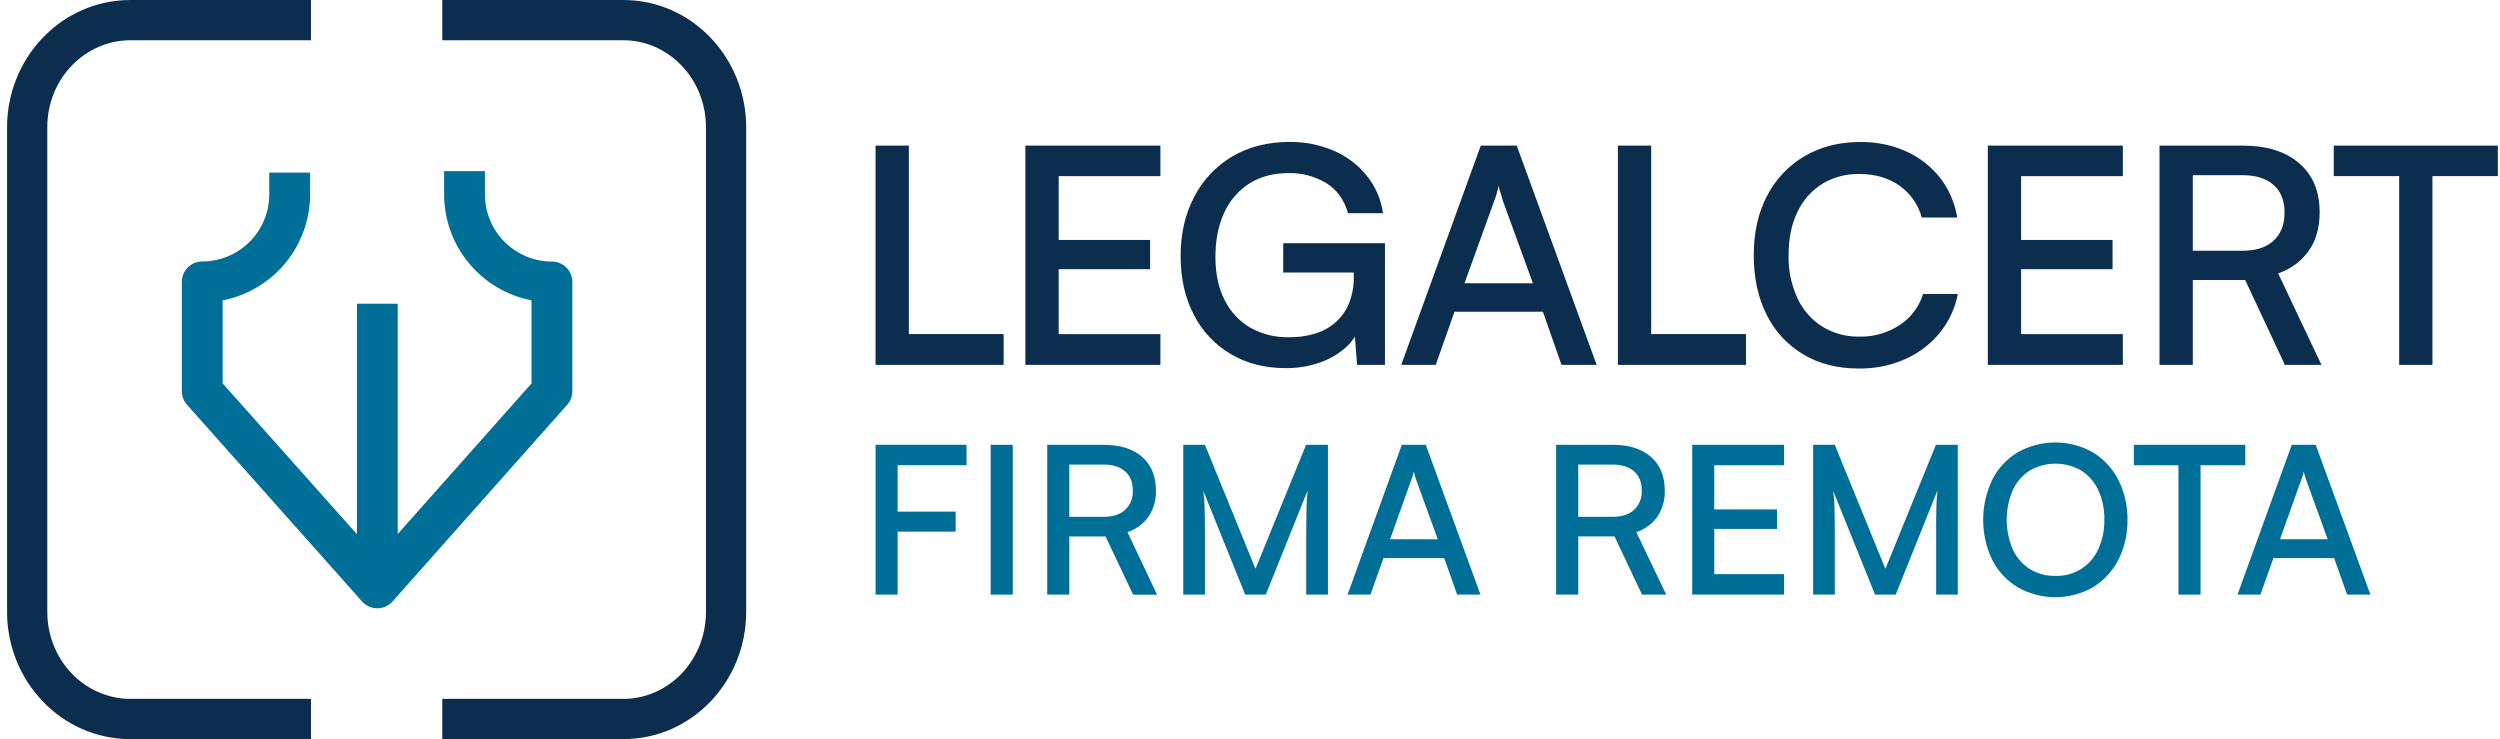 <svg xmlns="http://www.w3.org/2000/svg" width="230" height="68" viewBox="0 0 230 68" fill="none"><path fill-rule="evenodd" clip-rule="evenodd" d="M12.006 3.702C7.842 3.702 4.352 7.222 4.352 11.71V56.29C4.352 60.778 7.841 64.298 12.006 64.298H28.61V68H12.006C5.669 68 0.65 62.694 0.65 56.29V11.71C0.65 5.306 5.672 0 12.006 0H28.61V3.702H12.006Z" fill="#0B2E4F"></path><path fill-rule="evenodd" clip-rule="evenodd" d="M57.337 3.702H40.69V0H57.337C63.656 0 68.649 5.314 68.649 11.71V56.29C68.649 62.697 63.655 68 57.337 68H40.69V64.298H57.337C61.471 64.298 64.947 60.795 64.947 56.29V11.71C64.947 7.214 61.47 3.702 57.337 3.702Z" fill="#0B2E4F"></path><path d="M34.711 55.963C34.446 55.962 34.184 55.906 33.942 55.798C33.7 55.689 33.484 55.531 33.308 55.333L17.202 37.234C16.896 36.891 16.726 36.446 16.727 35.986V25.932C16.727 25.434 16.925 24.956 17.277 24.604C17.629 24.252 18.107 24.054 18.605 24.053C20.24 24.052 21.807 23.402 22.963 22.246C24.119 21.09 24.77 19.523 24.772 17.889V15.88H28.528V17.89C28.525 20.195 27.721 22.427 26.254 24.204C24.787 25.981 22.747 27.193 20.485 27.633V35.272L34.709 51.249L48.901 35.272V27.633C46.639 27.193 44.599 25.981 43.132 24.204C41.665 22.427 40.861 20.195 40.858 17.89V15.747H44.614V17.89C44.614 19.526 45.263 21.096 46.419 22.253C47.575 23.41 49.143 24.061 50.779 24.063C51.277 24.064 51.755 24.262 52.107 24.614C52.459 24.966 52.657 25.443 52.657 25.941V35.995C52.656 36.452 52.488 36.892 52.186 37.234L36.117 55.331C35.941 55.53 35.725 55.689 35.483 55.798C35.24 55.906 34.978 55.963 34.712 55.963H34.711Z" fill="#006F98"></path><path d="M36.59 27.942H32.834V53.408H36.59V27.942Z" fill="#006F98"></path><path d="M83.613 13.396V33.57H80.551V13.396H83.613ZM81.082 33.57V30.736H92.335V33.57H81.082Z" fill="#0B2E4F"></path><path d="M106.757 33.57H94.334V13.396H106.757V16.203H96.145L97.398 15.092V22.073H105.809V24.767H97.398V31.882L96.145 30.742H106.757V33.57Z" fill="#0B2E4F"></path><path d="M118.56 15.925C117.149 15.925 115.942 16.245 114.939 16.884C113.924 17.536 113.122 18.467 112.628 19.565C112.089 20.719 111.82 22.073 111.82 23.627C111.82 25.201 112.107 26.54 112.682 27.642C113.211 28.698 114.039 29.576 115.063 30.167C116.142 30.757 117.357 31.054 118.587 31.027C119.398 31.036 120.206 30.924 120.984 30.695C121.676 30.489 122.316 30.138 122.862 29.666C123.405 29.186 123.829 28.587 124.102 27.918C124.415 27.135 124.567 26.298 124.548 25.456V23.627L126.024 25.072H118.057V22.372H127.416V33.57H124.854L124.576 30.037L124.938 30.452C124.612 31.137 124.131 31.735 123.532 32.201C122.842 32.746 122.059 33.161 121.219 33.424C120.27 33.728 119.278 33.878 118.281 33.869C116.388 33.869 114.712 33.443 113.255 32.591C111.795 31.736 110.611 30.483 109.842 28.978C109.024 27.424 108.616 25.611 108.617 23.539C108.617 21.501 109.035 19.688 109.871 18.101C110.665 16.559 111.88 15.273 113.375 14.39C114.881 13.503 116.627 13.059 118.612 13.058C120.017 13.039 121.409 13.313 122.701 13.864C123.885 14.369 124.928 15.156 125.738 16.156C126.539 17.155 127.058 18.349 127.241 19.616H124.019C123.667 18.375 122.994 17.448 122 16.836C120.962 16.216 119.769 15.9 118.56 15.925Z" fill="#0B2E4F"></path><path d="M132.087 33.57H128.912L136.23 13.396H139.54L146.893 33.57H143.661L141.946 28.677H133.814L132.087 33.57ZM137.492 18.419L134.733 26.061H141.027L138.243 18.419C138.187 18.178 138.117 17.937 138.035 17.697C137.961 17.499 137.91 17.294 137.881 17.085C137.844 17.252 137.792 17.456 137.727 17.697C137.662 17.944 137.583 18.188 137.492 18.427V18.419Z" fill="#0B2E4F"></path><path d="M151.91 13.396V33.57H148.846V13.396H151.91ZM149.379 33.57V30.736H160.63V33.57H149.379Z" fill="#0B2E4F"></path><path d="M171.006 33.904C169.059 33.904 167.36 33.474 165.909 32.612C164.458 31.748 163.288 30.484 162.539 28.972C161.742 27.407 161.344 25.577 161.344 23.483C161.344 21.389 161.752 19.569 162.568 18.023C163.345 16.502 164.541 15.234 166.016 14.369C167.501 13.499 169.209 13.064 171.14 13.064C172.593 13.042 174.033 13.335 175.361 13.924C176.579 14.469 177.648 15.298 178.476 16.343C179.306 17.412 179.852 18.674 180.063 20.01H176.804C176.479 18.816 175.746 17.774 174.73 17.065C173.718 16.359 172.497 16.007 171.066 16.009C169.856 15.98 168.663 16.298 167.628 16.925C166.639 17.552 165.851 18.45 165.358 19.511C164.82 20.622 164.55 21.946 164.55 23.483C164.519 24.838 164.795 26.183 165.358 27.416C165.849 28.49 166.64 29.4 167.636 30.037C168.663 30.671 169.853 30.994 171.06 30.969C172.381 31.001 173.679 30.627 174.779 29.899C175.803 29.227 176.56 28.22 176.92 27.051H180.123C179.868 28.371 179.289 29.607 178.437 30.649C177.577 31.688 176.485 32.511 175.248 33.053C173.911 33.635 172.465 33.925 171.006 33.904Z" fill="#0B2E4F"></path><path d="M195.302 33.57H182.879V13.396H195.302V16.203H184.689L185.943 15.092V22.073H194.354V24.767H185.943V31.882L184.689 30.742H195.302V33.57Z" fill="#0B2E4F"></path><path d="M201.738 33.57H198.674V13.396H206.335C208.541 13.396 210.273 13.938 211.529 15.022C212.785 16.106 213.411 17.611 213.408 19.538C213.408 20.927 213.078 22.099 212.419 23.054C211.724 24.035 210.734 24.77 209.592 25.152L213.575 33.57H210.209L206.557 25.763H201.738V33.57ZM201.738 16.119V23.067H206.335C207.56 23.067 208.507 22.757 209.175 22.137C209.844 21.517 210.178 20.659 210.178 19.565C210.178 18.454 209.839 17.602 209.161 17.009C208.484 16.416 207.542 16.119 206.335 16.119H201.738Z" fill="#0B2E4F"></path><path d="M214.705 16.203V13.396H229.801V16.203H214.705ZM223.785 14.814V33.57H220.725V14.814H223.785Z" fill="#0B2E4F"></path><path d="M82.581 40.923V54.705H80.551V40.923H82.581ZM87.918 48.912H80.664V47.069H87.918V48.912ZM88.923 42.798H80.703V40.918H88.923V42.798Z" fill="#006F98"></path><path d="M93.175 40.923V54.705H91.139V40.923H93.175Z" fill="#006F98"></path><path d="M98.378 54.705H96.346V40.923H101.567C103.063 40.923 104.232 41.294 105.075 42.034C105.918 42.774 106.342 43.803 106.347 45.12C106.376 45.971 106.14 46.809 105.673 47.521C105.194 48.195 104.511 48.698 103.724 48.955L106.452 54.708H104.245L101.712 49.354H98.378V54.705ZM98.378 42.741V47.546H101.567C102.403 47.546 103.052 47.331 103.516 46.901C103.753 46.674 103.939 46.399 104.06 46.094C104.182 45.789 104.236 45.462 104.219 45.134C104.219 44.362 103.982 43.771 103.506 43.359C103.031 42.947 102.381 42.741 101.558 42.741H98.378Z" fill="#006F98"></path><path d="M110.855 54.705H108.859V40.923H110.855L115.505 52.335L120.158 40.923H122.171V54.705H120.172V49.619C120.172 48.961 120.175 48.401 120.182 47.94C120.188 47.478 120.195 47.083 120.201 46.753C120.201 46.424 120.221 46.132 120.238 45.878C120.256 45.625 120.281 45.373 120.306 45.12L116.454 54.705H114.557L110.703 45.157C110.778 45.666 110.819 46.18 110.825 46.695C110.845 47.366 110.855 48.17 110.855 49.107V54.705Z" fill="#006F98"></path><path d="M126.083 54.705H123.975L128.968 40.919H131.172L136.203 54.705H134.06L132.863 51.343H127.279L126.083 54.705ZM129.804 44.242L127.887 49.615H132.273L130.325 44.242C130.274 44.09 130.223 43.936 130.173 43.778C130.128 43.645 130.096 43.508 130.079 43.369C130.052 43.47 130.019 43.602 129.974 43.768C129.928 43.931 129.871 44.09 129.804 44.245V44.242Z" fill="#006F98"></path><path d="M145.2 54.705H143.162V40.923H148.382C149.876 40.923 151.045 41.294 151.889 42.034C152.733 42.774 153.158 43.803 153.161 45.12C153.19 45.971 152.955 46.809 152.487 47.521C152.009 48.196 151.326 48.699 150.539 48.955L153.294 54.705H151.067L148.534 49.35H145.2V54.705ZM145.2 42.741V47.546H148.39C149.225 47.546 149.874 47.331 150.338 46.901C150.576 46.674 150.761 46.399 150.883 46.094C151.004 45.789 151.058 45.462 151.042 45.134C151.042 44.362 150.804 43.771 150.328 43.359C149.853 42.947 149.204 42.741 148.38 42.741H145.2Z" fill="#006F98"></path><path d="M164.132 54.705H155.684V40.923H164.132V42.804H156.86L157.714 42.044V46.866H163.487V48.664H157.714V53.602L156.86 52.822H164.132V54.705Z" fill="#006F98"></path><path d="M168.802 54.705H166.809V40.923H168.802L173.455 52.335L178.106 40.923H180.118V54.705H178.125V49.619C178.125 48.961 178.125 48.401 178.125 47.94C178.125 47.478 178.132 47.083 178.145 46.753C178.145 46.424 178.164 46.132 178.182 45.878C178.199 45.625 178.222 45.373 178.248 45.12L174.404 54.705H172.506L168.65 45.157C168.727 45.666 168.769 46.18 168.775 46.695C168.791 47.366 168.801 48.17 168.802 49.107V54.705Z" fill="#006F98"></path><path d="M195.727 47.815C195.753 49.1 195.463 50.371 194.881 51.517C194.348 52.555 193.539 53.425 192.543 54.032C191.489 54.629 190.298 54.943 189.086 54.943C187.875 54.943 186.684 54.629 185.63 54.032C184.634 53.429 183.824 52.562 183.292 51.527C182.738 50.371 182.451 49.106 182.451 47.825C182.451 46.543 182.738 45.278 183.292 44.123C183.821 43.083 184.631 42.211 185.63 41.607C186.684 41.016 187.872 40.705 189.08 40.705C190.289 40.705 191.477 41.016 192.531 41.607C193.527 42.21 194.337 43.077 194.869 44.113C195.454 45.258 195.748 46.529 195.727 47.815ZM193.599 47.815C193.62 46.875 193.429 45.943 193.04 45.087C192.7 44.354 192.16 43.731 191.481 43.293C190.759 42.876 189.941 42.657 189.108 42.657C188.275 42.657 187.456 42.876 186.735 43.293C186.055 43.73 185.514 44.353 185.176 45.087C184.806 45.949 184.616 46.877 184.616 47.815C184.616 48.753 184.806 49.681 185.176 50.543C185.512 51.281 186.053 51.907 186.735 52.347C187.448 52.782 188.272 53.002 189.108 52.982C189.934 53.01 190.75 52.791 191.45 52.352C192.151 51.914 192.705 51.276 193.042 50.521C193.429 49.672 193.619 48.747 193.599 47.815Z" fill="#006F98"></path><path d="M196.316 42.804V40.923H206.569V42.804H196.316ZM202.45 41.892V54.705H200.418V41.892H202.45Z" fill="#006F98"></path><path d="M207.958 54.705H205.85L210.843 40.919H213.045L218.078 54.705H215.935L214.738 51.343H209.156L207.958 54.705ZM211.679 44.242L209.76 49.615H214.148L212.2 44.242C212.149 44.09 212.098 43.936 212.048 43.778C212.003 43.645 211.971 43.508 211.952 43.369C211.927 43.47 211.892 43.602 211.849 43.768C211.802 43.931 211.746 44.09 211.679 44.245V44.242Z" fill="#006F98"></path></svg>